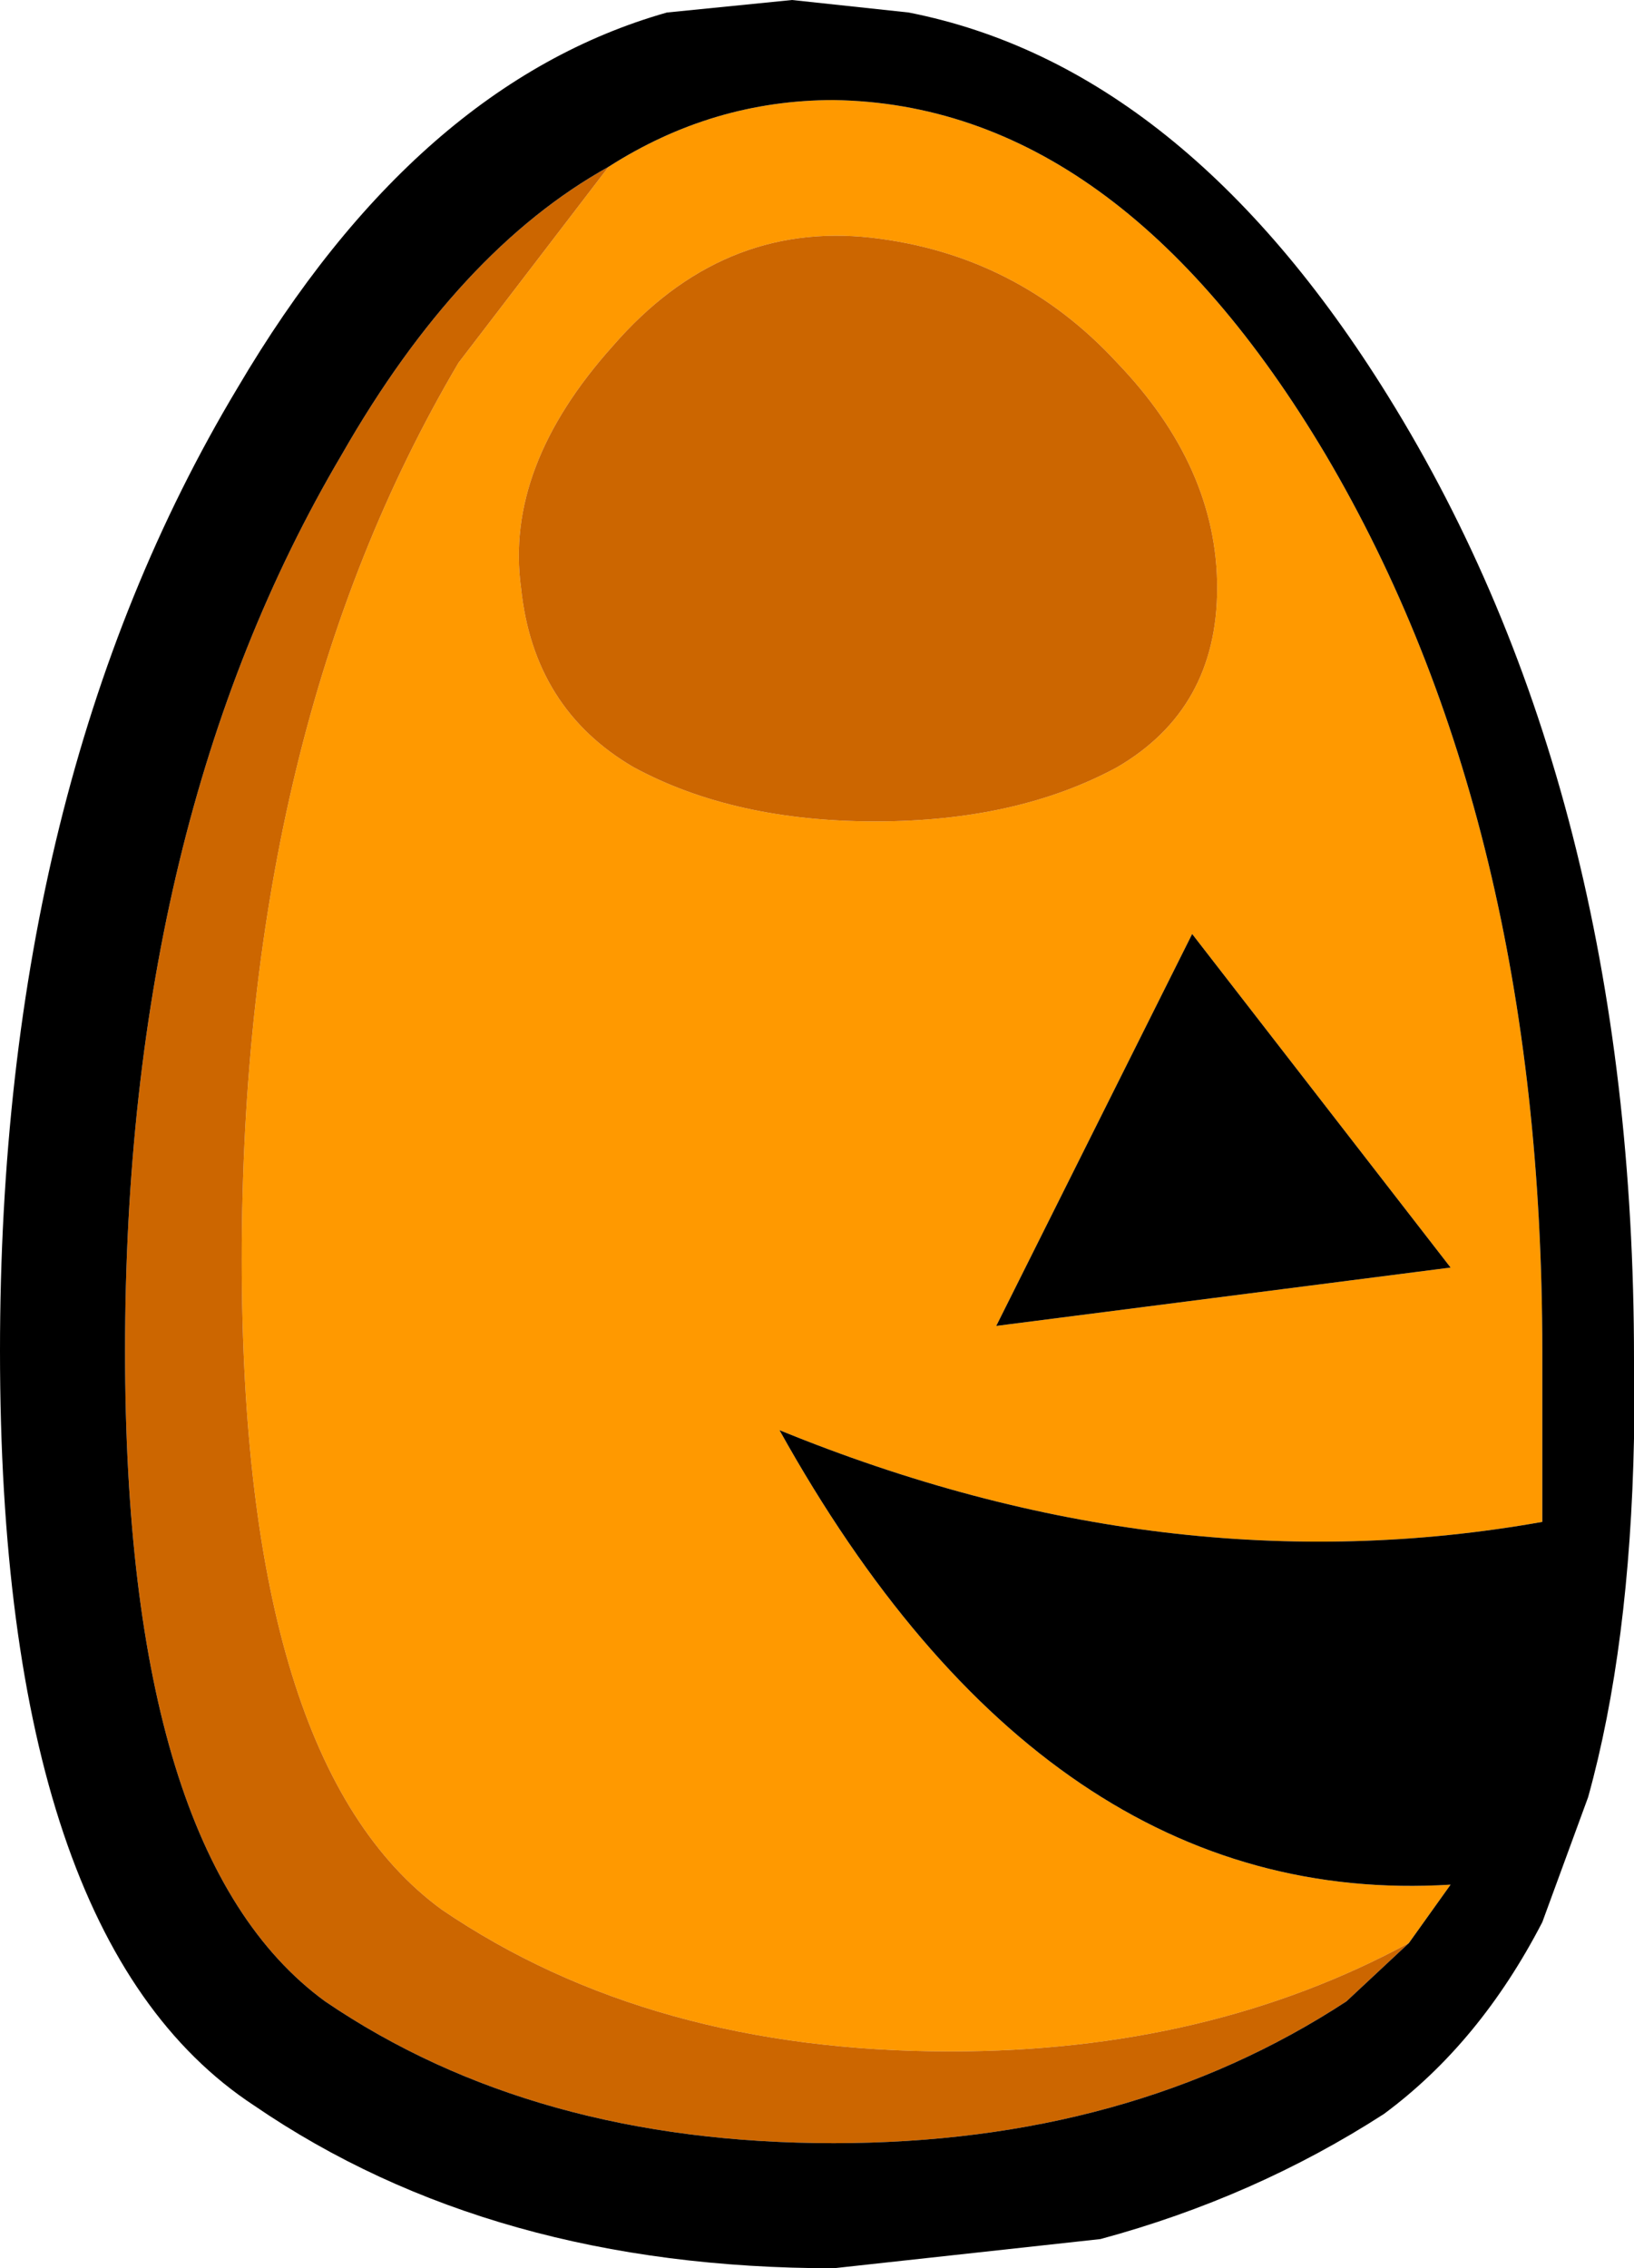 <?xml version="1.0" encoding="UTF-8" standalone="no"?>
<svg xmlns:xlink="http://www.w3.org/1999/xlink" height="27.2px" width="19.6px" xmlns="http://www.w3.org/2000/svg">
  <g transform="matrix(1.0, 0.0, 0.0, 1.0, 9.8, 13.6)">
    <path d="M4.8 -6.55 Q4.8 -8.0 3.6 -9.25 2.4 -10.55 0.65 -10.75 -1.15 -10.95 -2.45 -9.45 -3.75 -8.0 -3.55 -6.55 -3.4 -5.1 -2.2 -4.4 -1.0 -3.75 0.7 -3.75 2.4 -3.75 3.6 -4.4 4.8 -5.1 4.8 -6.55 M-2.5 -11.6 Q-1.25 -12.4 0.2 -12.4 3.6 -12.35 6.1 -8.15 8.7 -3.75 8.7 2.6 L8.7 3.5 8.7 4.65 Q4.2 5.45 -0.45 3.55 2.75 9.3 7.6 9.0 L7.1 9.7 Q4.7 11.0 1.6 11.0 -2.0 11.0 -4.5 9.3 -6.9 7.55 -6.9 1.5 -6.9 -4.85 -4.3 -9.25 L-2.5 -11.6 M4.5 -2.4 L2.15 2.3 7.6 1.6 4.5 -2.4" fill="#ff9900" fill-rule="evenodd" stroke="none"/>
    <path d="M4.8 -6.55 Q4.8 -5.1 3.6 -4.4 2.4 -3.75 0.7 -3.75 -1.0 -3.75 -2.2 -4.4 -3.4 -5.1 -3.55 -6.55 -3.75 -8.0 -2.45 -9.45 -1.15 -10.95 0.65 -10.75 2.4 -10.55 3.6 -9.25 4.8 -8.0 4.8 -6.55 M7.1 9.7 L6.35 10.4 Q3.75 12.1 0.2 12.1 -3.4 12.1 -5.9 10.4 -8.3 8.65 -8.3 2.6 -8.3 -3.75 -5.7 -8.15 -4.3 -10.6 -2.5 -11.6 L-4.3 -9.25 Q-6.9 -4.85 -6.9 1.5 -6.9 7.55 -4.5 9.3 -2.0 11.0 1.6 11.0 4.7 11.0 7.1 9.7" fill="#cc6600" fill-rule="evenodd" stroke="none"/>
    <path d="M1.1 -13.45 Q4.4 -12.8 6.85 -8.85 9.8 -4.1 9.8 2.7 L9.8 3.55 9.8 3.6 9.8 3.65 Q9.75 6.15 9.25 7.95 L8.7 9.45 Q7.95 10.9 6.8 11.75 5.25 12.75 3.4 13.25 L0.2 13.6 Q-3.9 13.6 -6.75 11.65 -9.8 9.65 -9.8 2.6 -9.8 -4.2 -6.95 -8.95 -4.8 -12.6 -1.8 -13.45 L-0.3 -13.6 1.1 -13.45 M7.1 9.7 L7.6 9.0 Q2.75 9.3 -0.45 3.55 4.2 5.45 8.7 4.65 L8.7 3.5 8.7 2.6 Q8.7 -3.75 6.1 -8.15 3.6 -12.35 0.2 -12.4 -1.25 -12.4 -2.5 -11.6 -4.3 -10.6 -5.7 -8.15 -8.3 -3.75 -8.3 2.6 -8.3 8.65 -5.9 10.4 -3.4 12.1 0.2 12.1 3.75 12.1 6.35 10.4 L7.1 9.7 M4.5 -2.4 L7.6 1.6 2.15 2.3 4.5 -2.4" fill="#000000" fill-rule="evenodd" stroke="none"/>
  </g>
</svg>
